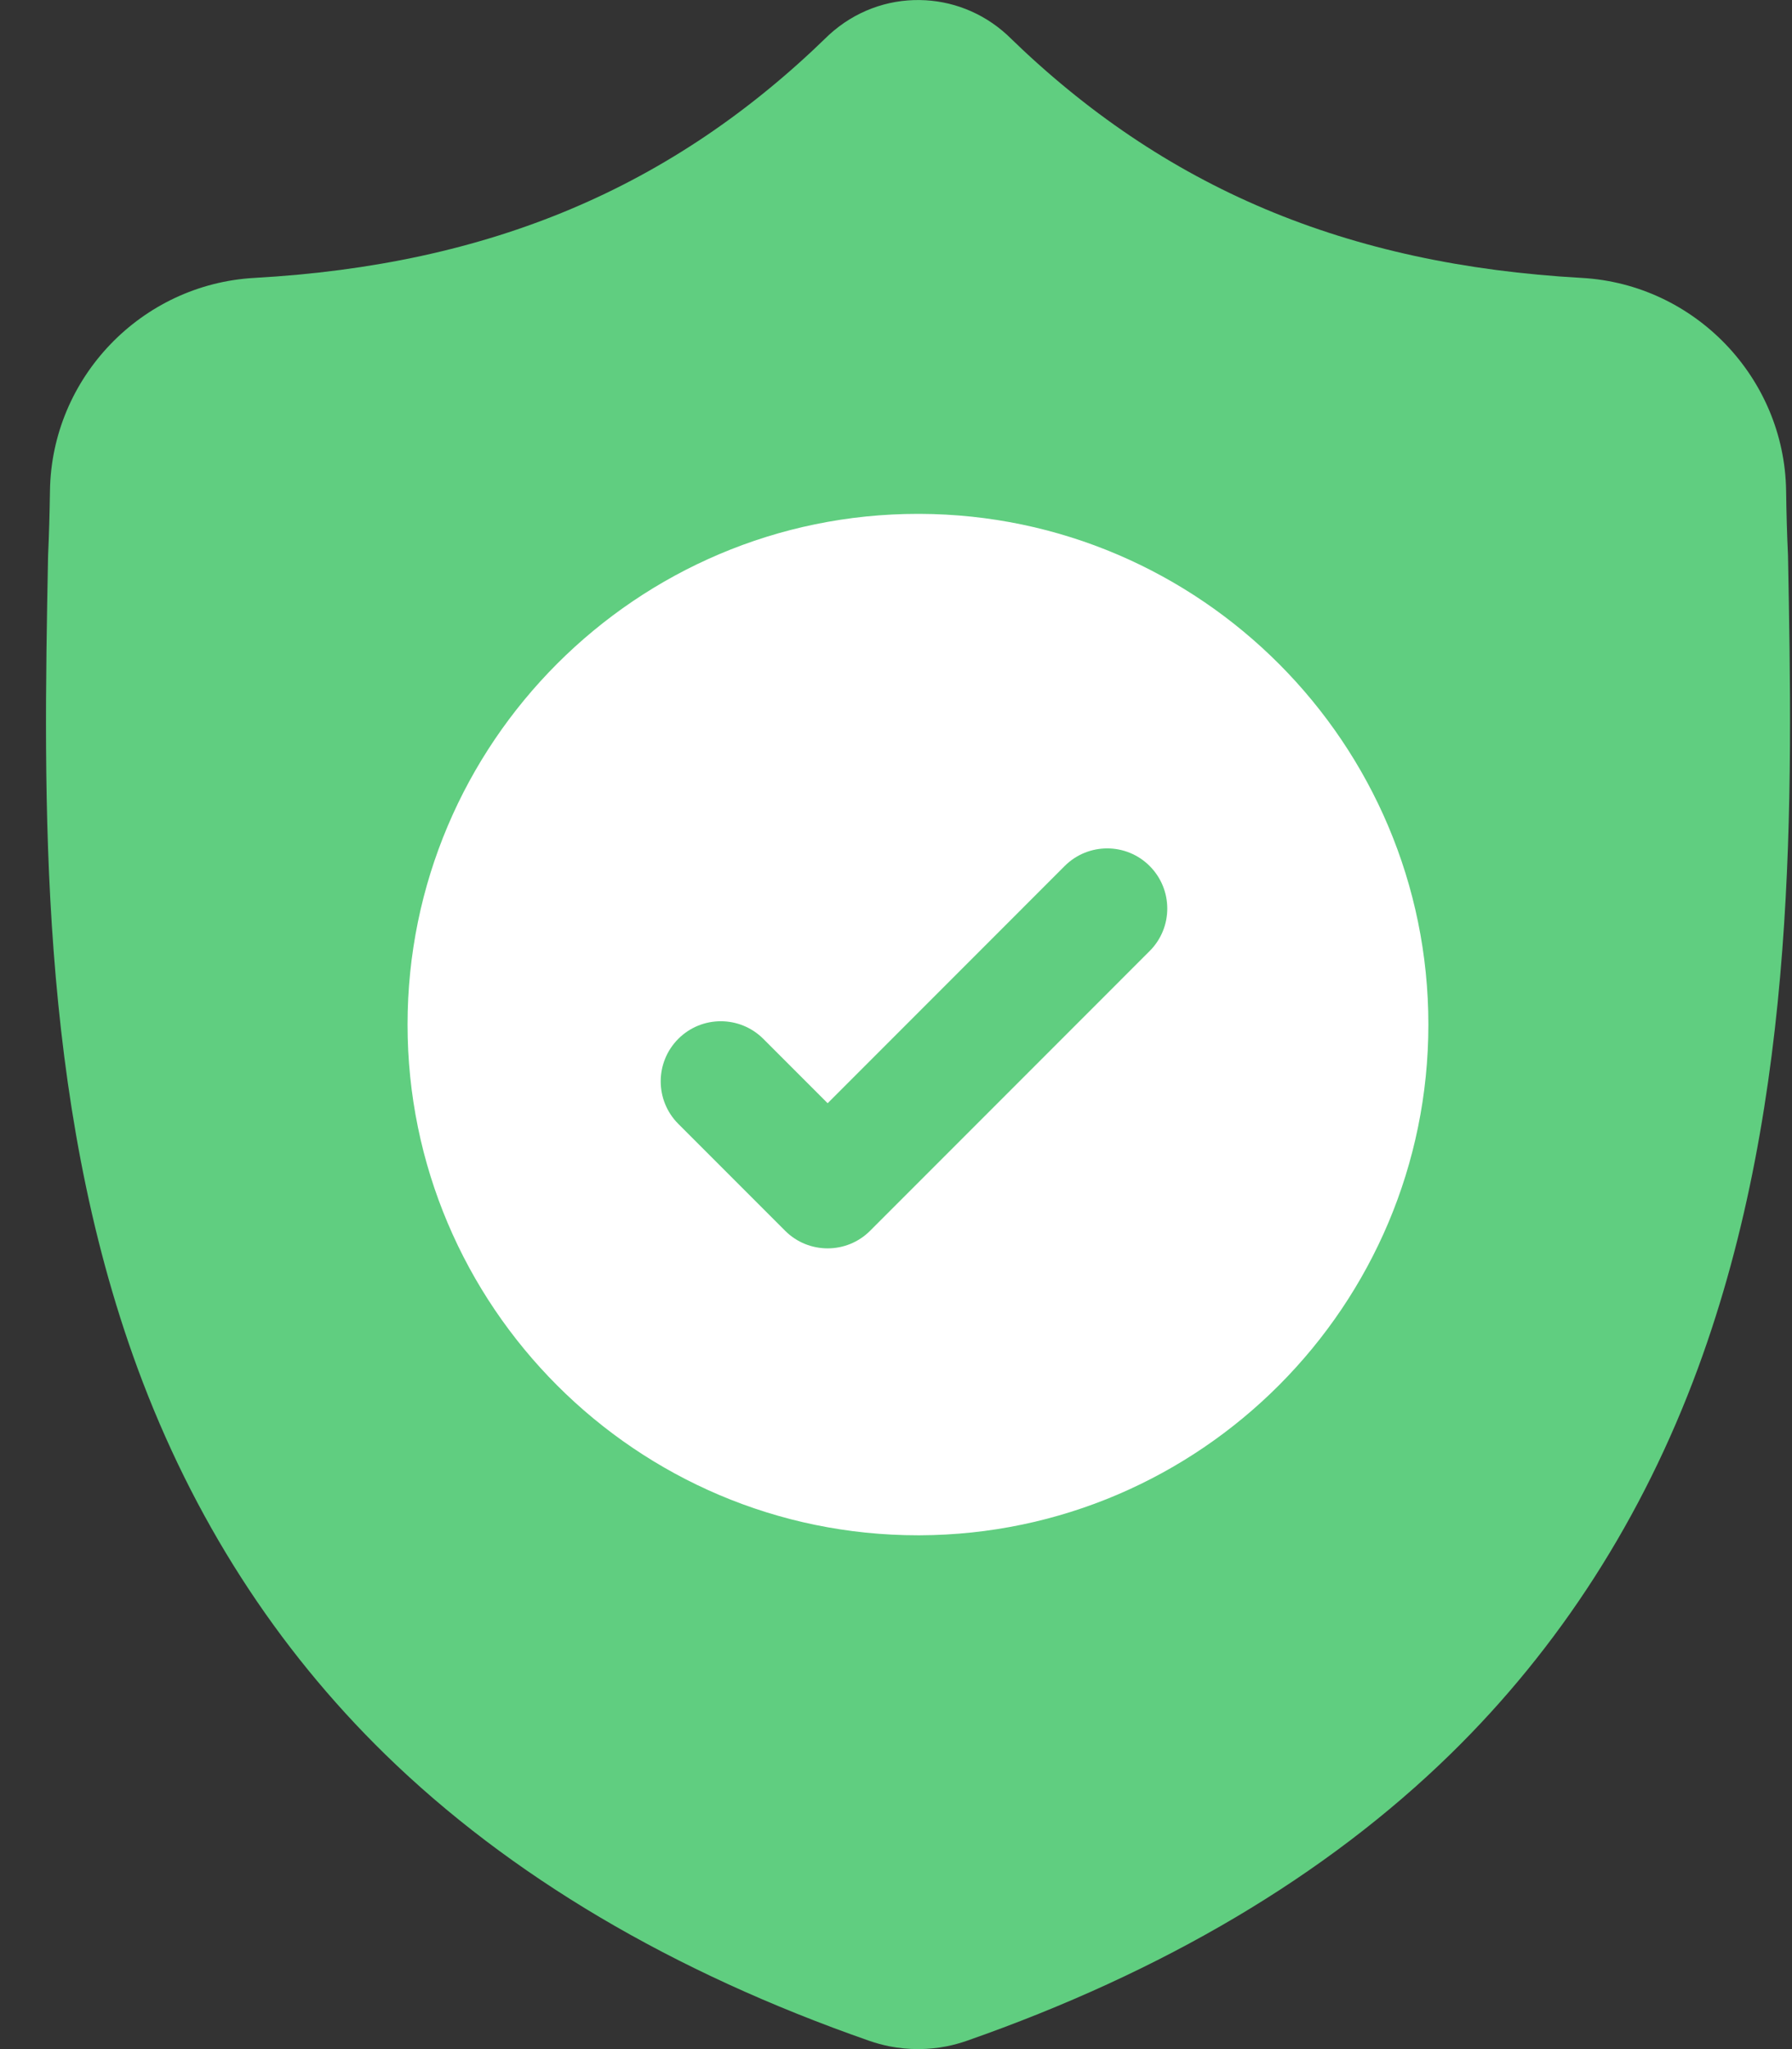 <?xml version="1.0" encoding="UTF-8"?>
<svg xmlns="http://www.w3.org/2000/svg" width="35" height="40" viewBox="0 0 35 40" fill="none">
  <rect x="0" y="0" width="35" height="40" fill="#333333" stroke="none"/>
  <path d="M33.162 26.712C32.087 29.626 30.461 32.16 28.329 34.242C25.902 36.612 22.724 38.495 18.883 39.838C18.757 39.882 18.625 39.918 18.493 39.945C18.318 39.979 18.141 39.998 17.965 40H17.93C17.743 40 17.554 39.981 17.367 39.945C17.235 39.918 17.105 39.882 16.98 39.839C13.134 38.498 9.952 36.616 7.523 34.246C5.389 32.163 3.764 29.631 2.69 26.718C0.738 21.42 0.849 15.584 0.938 10.894L0.94 10.822C0.958 10.434 0.969 10.027 0.976 9.578C1.009 7.373 2.762 5.548 4.968 5.425C9.567 5.168 13.125 3.669 16.165 0.706L16.191 0.681C16.696 0.218 17.332 -0.009 17.965 0.001C18.575 0.009 19.183 0.235 19.67 0.681L19.696 0.706C22.736 3.669 26.294 5.168 30.893 5.425C33.099 5.548 34.852 7.373 34.885 9.578C34.891 10.031 34.903 10.437 34.921 10.822L34.922 10.852C35.011 15.551 35.121 21.399 33.162 26.712Z" fill="#60CE80"></path>
  <path d="M27.898 20C27.898 25.485 23.445 29.95 17.965 29.97H17.93C12.433 29.97 7.96 25.497 7.96 20C7.96 14.504 12.433 10.031 17.93 10.031H17.965C23.445 10.051 27.898 14.516 27.898 20Z" fill="white"></path>
  <path d="M22.454 18.565L17.965 23.055L16.995 24.025C16.765 24.255 16.465 24.369 16.165 24.369C15.864 24.369 15.564 24.255 15.334 24.025L13.248 21.939C12.79 21.48 12.79 20.738 13.248 20.279C13.706 19.821 14.449 19.821 14.908 20.279L16.165 21.536L20.795 16.905C21.253 16.447 21.997 16.447 22.454 16.905C22.913 17.364 22.913 18.107 22.454 18.565Z" fill="#60CE80"></path>
</svg>
